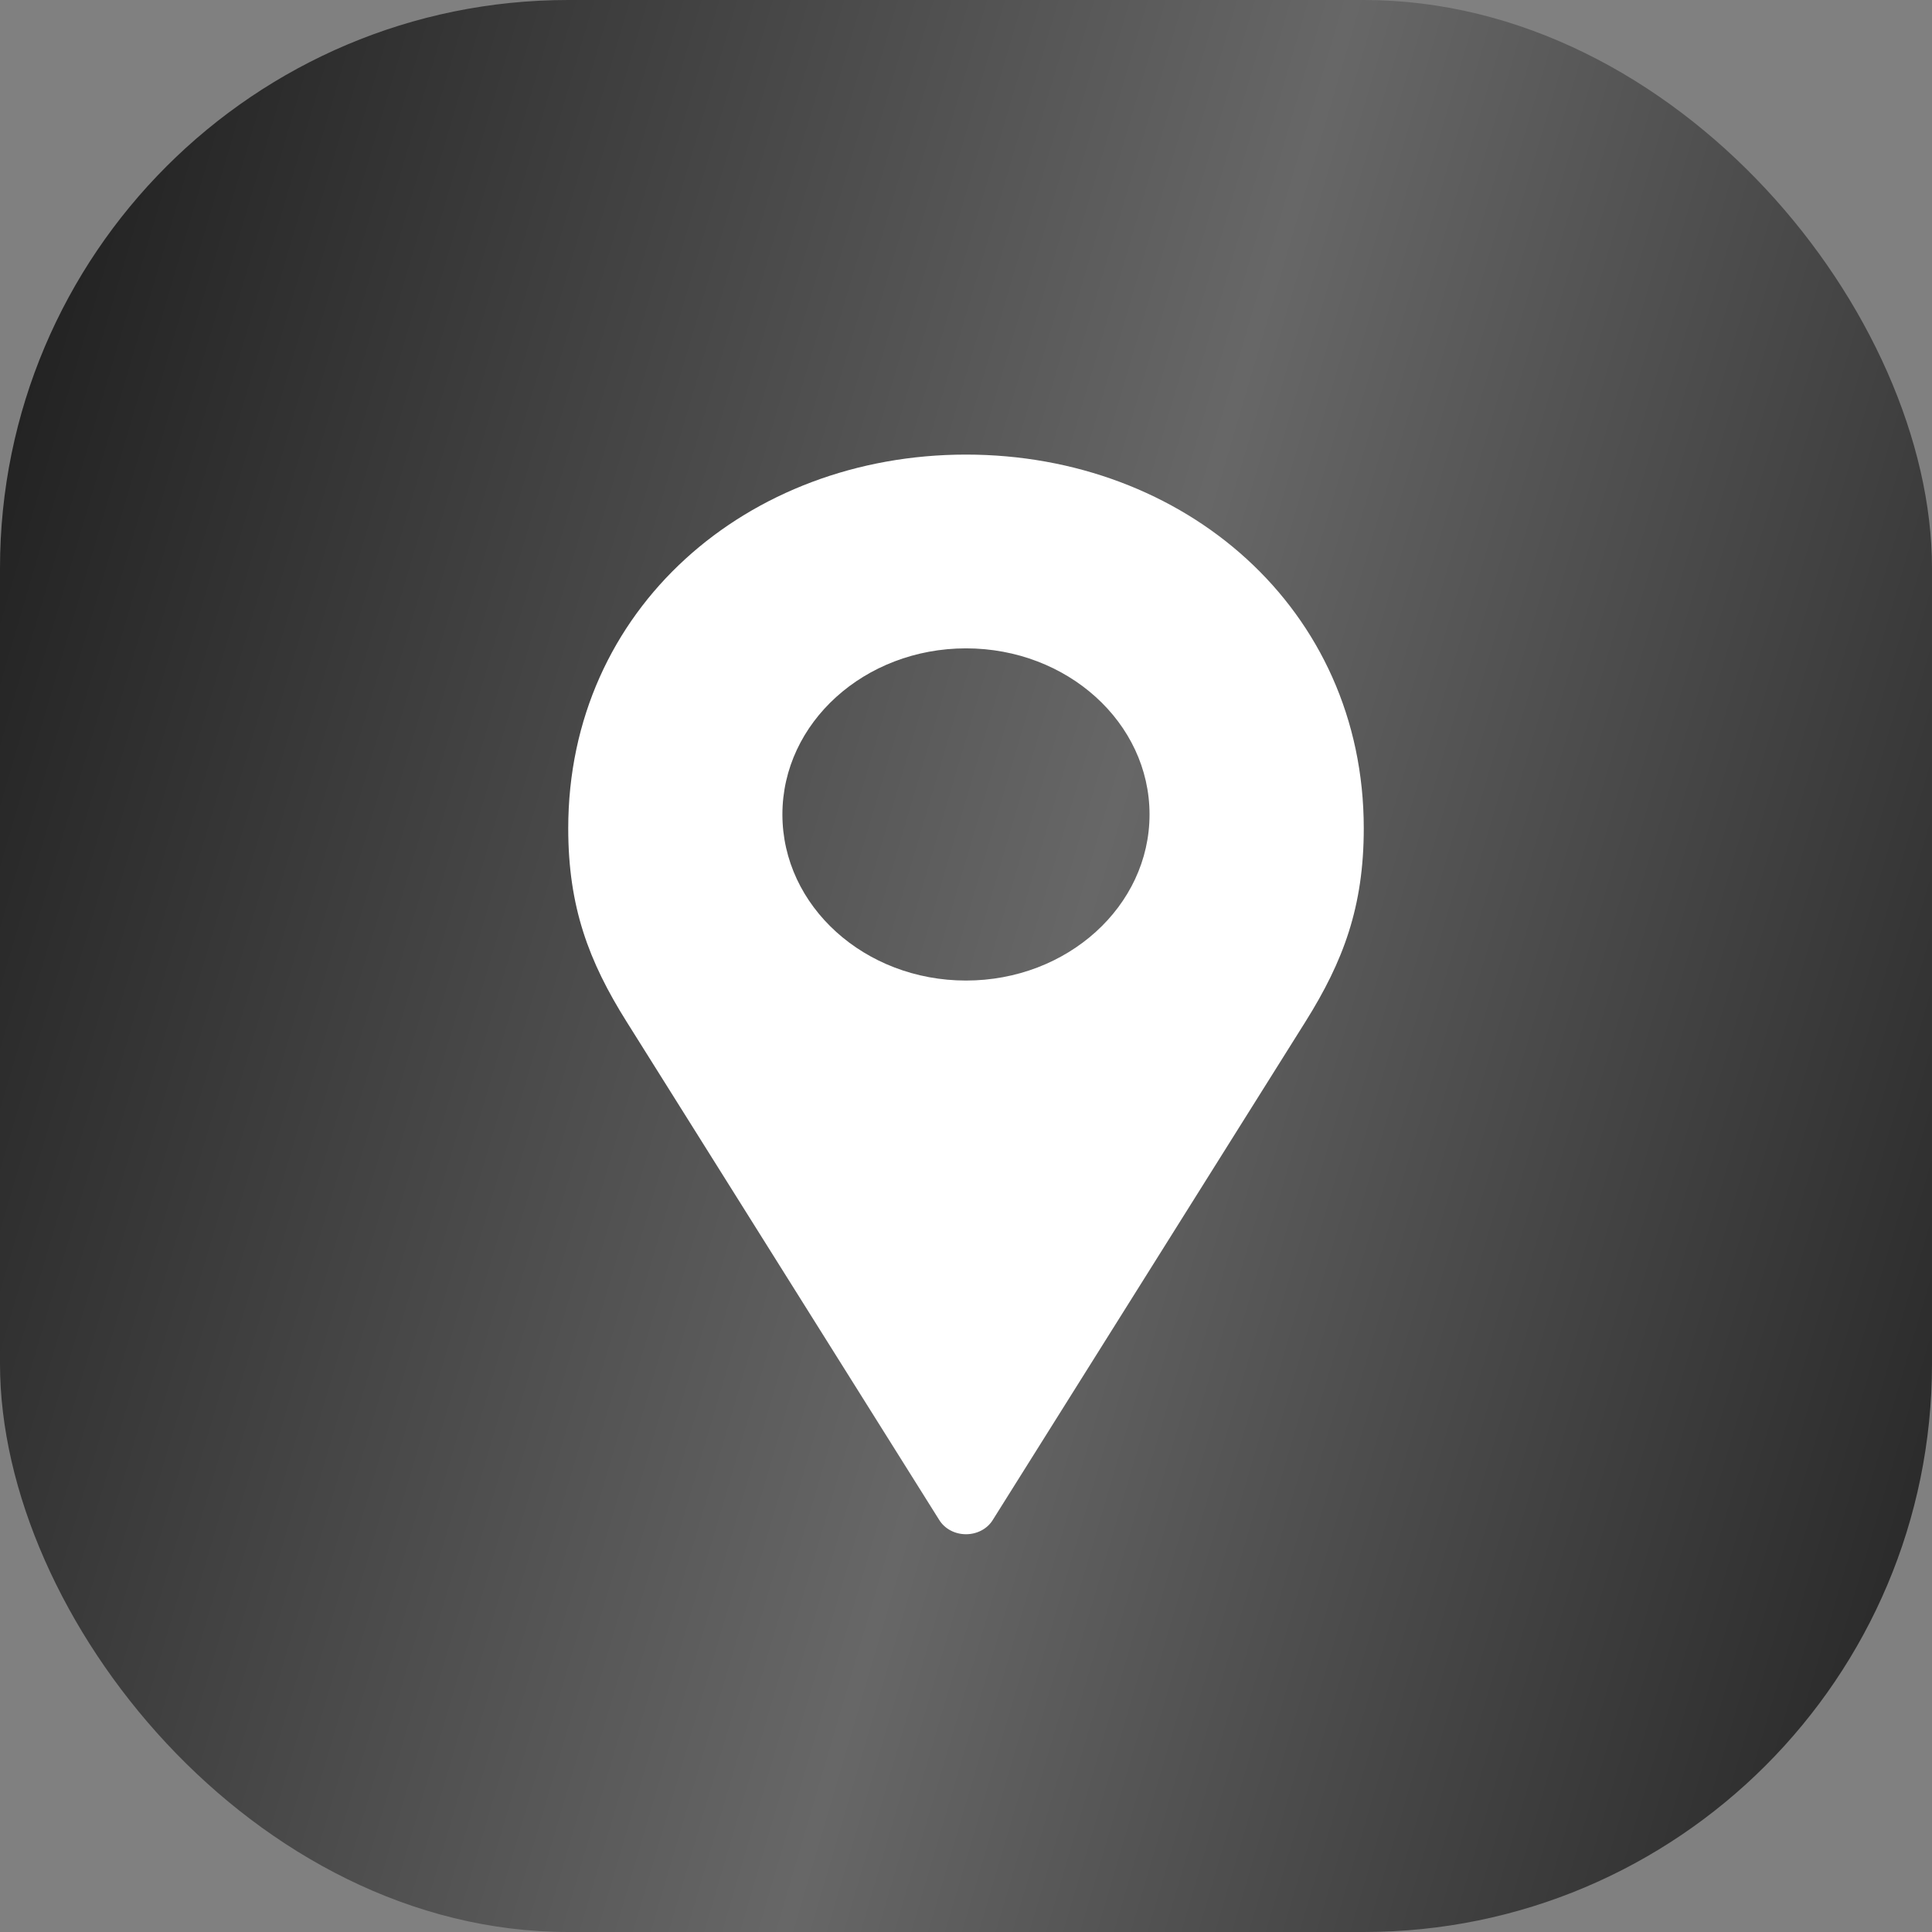 <?xml version="1.0" encoding="UTF-8"?> <svg xmlns="http://www.w3.org/2000/svg" width="34" height="34" viewBox="0 0 34 34" fill="none"><rect x="0" y="0" width="34" height="34" fill="#808080" stroke="none"/> <rect width="34" height="34" rx="10" fill="url(#paint0_linear_985_1766)"></rect> <path d="M17 8C13.158 8 10 10.71 10 14.577C10 15.957 10.359 16.916 11.027 17.98L16.529 26.749V26.749C16.624 26.904 16.804 27 17 27C17.196 27 17.376 26.904 17.471 26.749L22.974 17.98C23.641 16.916 24 15.957 24 14.577C24 10.71 20.842 8 17 8L17 8ZM17 11.41C18.784 11.41 20.23 12.719 20.23 14.333C20.23 15.947 18.784 17.256 17 17.256C15.216 17.256 13.769 15.947 13.769 14.333C13.769 12.719 15.216 11.41 17 11.41Z" fill="white"></path> <defs> <linearGradient id="paint0_linear_985_1766" x1="5.1" y1="-8.986" x2="43.339" y2="2.268" gradientUnits="userSpaceOnUse"> <stop stop-color="#232323"></stop> <stop offset="0.514" stop-color="#676767"></stop> <stop offset="1" stop-color="#232323"></stop> </linearGradient> </defs> </svg> 